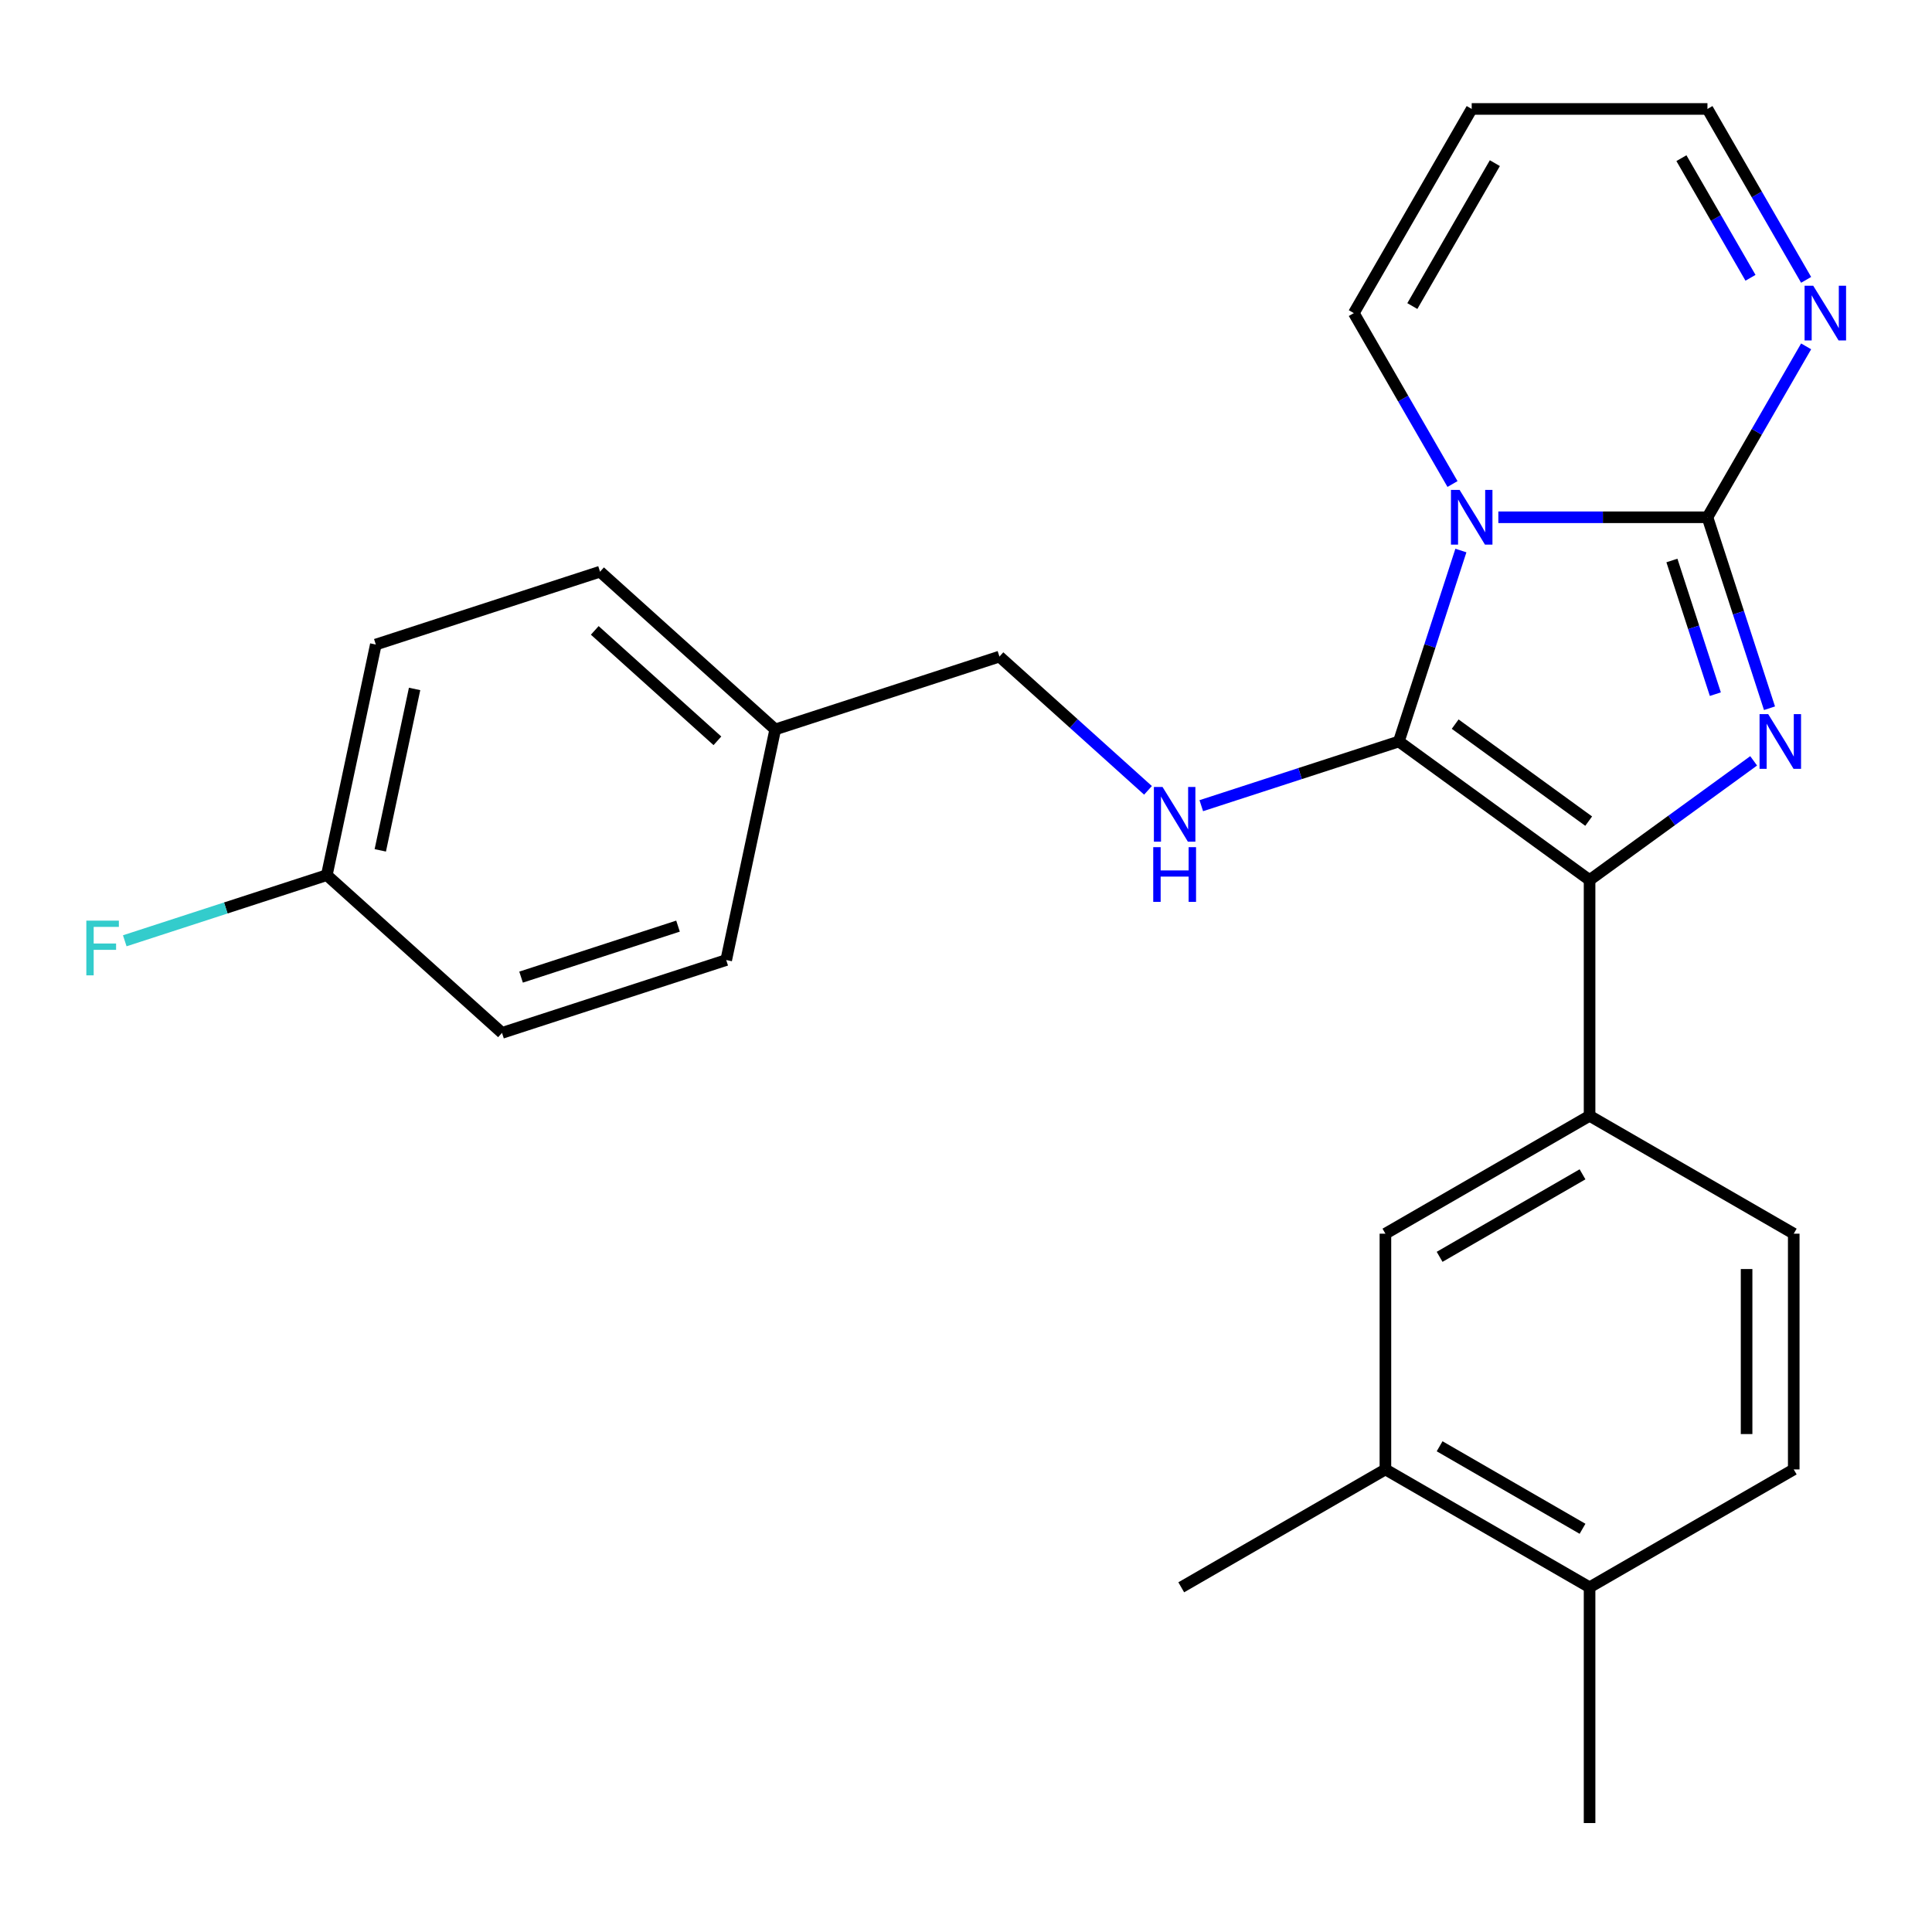<?xml version='1.0' encoding='iso-8859-1'?>
<svg version='1.1' baseProfile='full'
              xmlns='http://www.w3.org/2000/svg'
                      xmlns:rdkit='http://www.rdkit.org/xml'
                      xmlns:xlink='http://www.w3.org/1999/xlink'
                  xml:space='preserve'
width='1000px' height='1000px' viewBox='0 0 1000 1000'>
<!-- END OF HEADER -->
<rect style='opacity:1.0;fill:#FFFFFF;stroke:none' width='1000' height='1000' x='0' y='0'> </rect>
<path class='bond-0' d='M 756.158,284.952 L 740.101,334.372' style='fill:none;fill-rule:evenodd;stroke:#0000FF;stroke-width:6px;stroke-linecap:butt;stroke-linejoin:miter;stroke-opacity:1' />
<path class='bond-0' d='M 740.101,334.372 L 724.043,383.792' style='fill:none;fill-rule:evenodd;stroke:#000000;stroke-width:6px;stroke-linecap:butt;stroke-linejoin:miter;stroke-opacity:1' />
<path class='bond-1' d='M 775.541,267.741 L 829.657,267.741' style='fill:none;fill-rule:evenodd;stroke:#0000FF;stroke-width:6px;stroke-linecap:butt;stroke-linejoin:miter;stroke-opacity:1' />
<path class='bond-1' d='M 829.657,267.741 L 883.774,267.741' style='fill:none;fill-rule:evenodd;stroke:#000000;stroke-width:6px;stroke-linecap:butt;stroke-linejoin:miter;stroke-opacity:1' />
<path class='bond-7' d='M 751.814,250.531 L 726.276,206.298' style='fill:none;fill-rule:evenodd;stroke:#0000FF;stroke-width:6px;stroke-linecap:butt;stroke-linejoin:miter;stroke-opacity:1' />
<path class='bond-7' d='M 726.276,206.298 L 700.739,162.066' style='fill:none;fill-rule:evenodd;stroke:#000000;stroke-width:6px;stroke-linecap:butt;stroke-linejoin:miter;stroke-opacity:1' />
<path class='bond-3' d='M 724.043,383.792 L 822.762,455.516' style='fill:none;fill-rule:evenodd;stroke:#000000;stroke-width:6px;stroke-linecap:butt;stroke-linejoin:miter;stroke-opacity:1' />
<path class='bond-3' d='M 753.196,374.807 L 822.299,425.014' style='fill:none;fill-rule:evenodd;stroke:#000000;stroke-width:6px;stroke-linecap:butt;stroke-linejoin:miter;stroke-opacity:1' />
<path class='bond-5' d='M 724.043,383.792 L 672.913,400.406' style='fill:none;fill-rule:evenodd;stroke:#000000;stroke-width:6px;stroke-linecap:butt;stroke-linejoin:miter;stroke-opacity:1' />
<path class='bond-5' d='M 672.913,400.406 L 621.782,417.019' style='fill:none;fill-rule:evenodd;stroke:#0000FF;stroke-width:6px;stroke-linecap:butt;stroke-linejoin:miter;stroke-opacity:1' />
<path class='bond-2' d='M 883.774,267.741 L 899.831,317.162' style='fill:none;fill-rule:evenodd;stroke:#000000;stroke-width:6px;stroke-linecap:butt;stroke-linejoin:miter;stroke-opacity:1' />
<path class='bond-2' d='M 899.831,317.162 L 915.889,366.582' style='fill:none;fill-rule:evenodd;stroke:#0000FF;stroke-width:6px;stroke-linecap:butt;stroke-linejoin:miter;stroke-opacity:1' />
<path class='bond-2' d='M 865.381,290.109 L 876.621,324.703' style='fill:none;fill-rule:evenodd;stroke:#000000;stroke-width:6px;stroke-linecap:butt;stroke-linejoin:miter;stroke-opacity:1' />
<path class='bond-2' d='M 876.621,324.703 L 887.861,359.297' style='fill:none;fill-rule:evenodd;stroke:#0000FF;stroke-width:6px;stroke-linecap:butt;stroke-linejoin:miter;stroke-opacity:1' />
<path class='bond-4' d='M 883.774,267.741 L 909.311,223.509' style='fill:none;fill-rule:evenodd;stroke:#000000;stroke-width:6px;stroke-linecap:butt;stroke-linejoin:miter;stroke-opacity:1' />
<path class='bond-4' d='M 909.311,223.509 L 934.849,179.277' style='fill:none;fill-rule:evenodd;stroke:#0000FF;stroke-width:6px;stroke-linecap:butt;stroke-linejoin:miter;stroke-opacity:1' />
<path class='bond-25' d='M 907.69,393.812 L 865.226,424.664' style='fill:none;fill-rule:evenodd;stroke:#0000FF;stroke-width:6px;stroke-linecap:butt;stroke-linejoin:miter;stroke-opacity:1' />
<path class='bond-25' d='M 865.226,424.664 L 822.762,455.516' style='fill:none;fill-rule:evenodd;stroke:#000000;stroke-width:6px;stroke-linecap:butt;stroke-linejoin:miter;stroke-opacity:1' />
<path class='bond-6' d='M 822.762,455.516 L 822.762,577.539' style='fill:none;fill-rule:evenodd;stroke:#000000;stroke-width:6px;stroke-linecap:butt;stroke-linejoin:miter;stroke-opacity:1' />
<path class='bond-26' d='M 934.849,144.855 L 909.311,100.623' style='fill:none;fill-rule:evenodd;stroke:#0000FF;stroke-width:6px;stroke-linecap:butt;stroke-linejoin:miter;stroke-opacity:1' />
<path class='bond-26' d='M 909.311,100.623 L 883.774,56.391' style='fill:none;fill-rule:evenodd;stroke:#000000;stroke-width:6px;stroke-linecap:butt;stroke-linejoin:miter;stroke-opacity:1' />
<path class='bond-26' d='M 906.052,143.788 L 888.176,112.825' style='fill:none;fill-rule:evenodd;stroke:#0000FF;stroke-width:6px;stroke-linecap:butt;stroke-linejoin:miter;stroke-opacity:1' />
<path class='bond-26' d='M 888.176,112.825 L 870.3,81.863' style='fill:none;fill-rule:evenodd;stroke:#000000;stroke-width:6px;stroke-linecap:butt;stroke-linejoin:miter;stroke-opacity:1' />
<path class='bond-15' d='M 594.201,409.083 L 555.756,374.466' style='fill:none;fill-rule:evenodd;stroke:#0000FF;stroke-width:6px;stroke-linecap:butt;stroke-linejoin:miter;stroke-opacity:1' />
<path class='bond-15' d='M 555.756,374.466 L 517.311,339.85' style='fill:none;fill-rule:evenodd;stroke:#000000;stroke-width:6px;stroke-linecap:butt;stroke-linejoin:miter;stroke-opacity:1' />
<path class='bond-8' d='M 822.762,577.539 L 717.087,638.551' style='fill:none;fill-rule:evenodd;stroke:#000000;stroke-width:6px;stroke-linecap:butt;stroke-linejoin:miter;stroke-opacity:1' />
<path class='bond-8' d='M 819.113,607.826 L 745.14,650.534' style='fill:none;fill-rule:evenodd;stroke:#000000;stroke-width:6px;stroke-linecap:butt;stroke-linejoin:miter;stroke-opacity:1' />
<path class='bond-11' d='M 822.762,577.539 L 928.437,638.551' style='fill:none;fill-rule:evenodd;stroke:#000000;stroke-width:6px;stroke-linecap:butt;stroke-linejoin:miter;stroke-opacity:1' />
<path class='bond-10' d='M 700.739,162.066 L 761.75,56.391' style='fill:none;fill-rule:evenodd;stroke:#000000;stroke-width:6px;stroke-linecap:butt;stroke-linejoin:miter;stroke-opacity:1' />
<path class='bond-10' d='M 731.025,158.417 L 773.734,84.444' style='fill:none;fill-rule:evenodd;stroke:#000000;stroke-width:6px;stroke-linecap:butt;stroke-linejoin:miter;stroke-opacity:1' />
<path class='bond-9' d='M 717.087,638.551 L 717.087,760.574' style='fill:none;fill-rule:evenodd;stroke:#000000;stroke-width:6px;stroke-linecap:butt;stroke-linejoin:miter;stroke-opacity:1' />
<path class='bond-23' d='M 717.087,760.574 L 611.411,821.586' style='fill:none;fill-rule:evenodd;stroke:#000000;stroke-width:6px;stroke-linecap:butt;stroke-linejoin:miter;stroke-opacity:1' />
<path class='bond-28' d='M 717.087,760.574 L 822.762,821.586' style='fill:none;fill-rule:evenodd;stroke:#000000;stroke-width:6px;stroke-linecap:butt;stroke-linejoin:miter;stroke-opacity:1' />
<path class='bond-28' d='M 745.14,748.591 L 819.113,791.299' style='fill:none;fill-rule:evenodd;stroke:#000000;stroke-width:6px;stroke-linecap:butt;stroke-linejoin:miter;stroke-opacity:1' />
<path class='bond-13' d='M 761.75,56.391 L 883.774,56.391' style='fill:none;fill-rule:evenodd;stroke:#000000;stroke-width:6px;stroke-linecap:butt;stroke-linejoin:miter;stroke-opacity:1' />
<path class='bond-14' d='M 928.437,638.551 L 928.437,760.574' style='fill:none;fill-rule:evenodd;stroke:#000000;stroke-width:6px;stroke-linecap:butt;stroke-linejoin:miter;stroke-opacity:1' />
<path class='bond-14' d='M 904.033,656.854 L 904.033,742.271' style='fill:none;fill-rule:evenodd;stroke:#000000;stroke-width:6px;stroke-linecap:butt;stroke-linejoin:miter;stroke-opacity:1' />
<path class='bond-12' d='M 822.762,821.586 L 928.437,760.574' style='fill:none;fill-rule:evenodd;stroke:#000000;stroke-width:6px;stroke-linecap:butt;stroke-linejoin:miter;stroke-opacity:1' />
<path class='bond-24' d='M 822.762,821.586 L 822.762,943.609' style='fill:none;fill-rule:evenodd;stroke:#000000;stroke-width:6px;stroke-linecap:butt;stroke-linejoin:miter;stroke-opacity:1' />
<path class='bond-17' d='M 517.311,339.85 L 401.26,377.557' style='fill:none;fill-rule:evenodd;stroke:#000000;stroke-width:6px;stroke-linecap:butt;stroke-linejoin:miter;stroke-opacity:1' />
<path class='bond-16' d='M 169.157,452.972 L 194.528,333.615' style='fill:none;fill-rule:evenodd;stroke:#000000;stroke-width:6px;stroke-linecap:butt;stroke-linejoin:miter;stroke-opacity:1' />
<path class='bond-16' d='M 196.834,440.142 L 214.593,356.593' style='fill:none;fill-rule:evenodd;stroke:#000000;stroke-width:6px;stroke-linecap:butt;stroke-linejoin:miter;stroke-opacity:1' />
<path class='bond-18' d='M 169.157,452.972 L 116.867,469.962' style='fill:none;fill-rule:evenodd;stroke:#000000;stroke-width:6px;stroke-linecap:butt;stroke-linejoin:miter;stroke-opacity:1' />
<path class='bond-18' d='M 116.867,469.962 L 64.577,486.952' style='fill:none;fill-rule:evenodd;stroke:#33CCCC;stroke-width:6px;stroke-linecap:butt;stroke-linejoin:miter;stroke-opacity:1' />
<path class='bond-27' d='M 169.157,452.972 L 259.838,534.622' style='fill:none;fill-rule:evenodd;stroke:#000000;stroke-width:6px;stroke-linecap:butt;stroke-linejoin:miter;stroke-opacity:1' />
<path class='bond-21' d='M 401.26,377.557 L 375.89,496.914' style='fill:none;fill-rule:evenodd;stroke:#000000;stroke-width:6px;stroke-linecap:butt;stroke-linejoin:miter;stroke-opacity:1' />
<path class='bond-22' d='M 401.26,377.557 L 310.579,295.908' style='fill:none;fill-rule:evenodd;stroke:#000000;stroke-width:6px;stroke-linecap:butt;stroke-linejoin:miter;stroke-opacity:1' />
<path class='bond-22' d='M 371.328,383.446 L 307.851,326.291' style='fill:none;fill-rule:evenodd;stroke:#000000;stroke-width:6px;stroke-linecap:butt;stroke-linejoin:miter;stroke-opacity:1' />
<path class='bond-19' d='M 259.838,534.622 L 375.89,496.914' style='fill:none;fill-rule:evenodd;stroke:#000000;stroke-width:6px;stroke-linecap:butt;stroke-linejoin:miter;stroke-opacity:1' />
<path class='bond-19' d='M 269.705,505.755 L 350.94,479.36' style='fill:none;fill-rule:evenodd;stroke:#000000;stroke-width:6px;stroke-linecap:butt;stroke-linejoin:miter;stroke-opacity:1' />
<path class='bond-20' d='M 194.528,333.615 L 310.579,295.908' style='fill:none;fill-rule:evenodd;stroke:#000000;stroke-width:6px;stroke-linecap:butt;stroke-linejoin:miter;stroke-opacity:1' />
<path  class='atom-0' d='M 755.49 253.581
L 764.77 268.581
Q 765.69 270.061, 767.17 272.741
Q 768.65 275.421, 768.73 275.581
L 768.73 253.581
L 772.49 253.581
L 772.49 281.901
L 768.61 281.901
L 758.65 265.501
Q 757.49 263.581, 756.25 261.381
Q 755.05 259.181, 754.69 258.501
L 754.69 281.901
L 751.01 281.901
L 751.01 253.581
L 755.49 253.581
' fill='#0000FF'/>
<path  class='atom-3' d='M 915.221 369.632
L 924.501 384.632
Q 925.421 386.112, 926.901 388.792
Q 928.381 391.472, 928.461 391.632
L 928.461 369.632
L 932.221 369.632
L 932.221 397.952
L 928.341 397.952
L 918.381 381.552
Q 917.221 379.632, 915.981 377.432
Q 914.781 375.232, 914.421 374.552
L 914.421 397.952
L 910.741 397.952
L 910.741 369.632
L 915.221 369.632
' fill='#0000FF'/>
<path  class='atom-5' d='M 938.525 147.906
L 947.805 162.906
Q 948.725 164.386, 950.205 167.066
Q 951.685 169.746, 951.765 169.906
L 951.765 147.906
L 955.525 147.906
L 955.525 176.226
L 951.645 176.226
L 941.685 159.826
Q 940.525 157.906, 939.285 155.706
Q 938.085 153.506, 937.725 152.826
L 937.725 176.226
L 934.045 176.226
L 934.045 147.906
L 938.525 147.906
' fill='#0000FF'/>
<path  class='atom-6' d='M 601.732 407.34
L 611.012 422.34
Q 611.932 423.82, 613.412 426.5
Q 614.892 429.18, 614.972 429.34
L 614.972 407.34
L 618.732 407.34
L 618.732 435.66
L 614.852 435.66
L 604.892 419.26
Q 603.732 417.34, 602.492 415.14
Q 601.292 412.94, 600.932 412.26
L 600.932 435.66
L 597.252 435.66
L 597.252 407.34
L 601.732 407.34
' fill='#0000FF'/>
<path  class='atom-6' d='M 596.912 438.492
L 600.752 438.492
L 600.752 450.532
L 615.232 450.532
L 615.232 438.492
L 619.072 438.492
L 619.072 466.812
L 615.232 466.812
L 615.232 453.732
L 600.752 453.732
L 600.752 466.812
L 596.912 466.812
L 596.912 438.492
' fill='#0000FF'/>
<path  class='atom-19' d='M 44.686 476.519
L 61.526 476.519
L 61.526 479.759
L 48.486 479.759
L 48.486 488.359
L 60.086 488.359
L 60.086 491.639
L 48.486 491.639
L 48.486 504.839
L 44.686 504.839
L 44.686 476.519
' fill='#33CCCC'/>
</svg>
